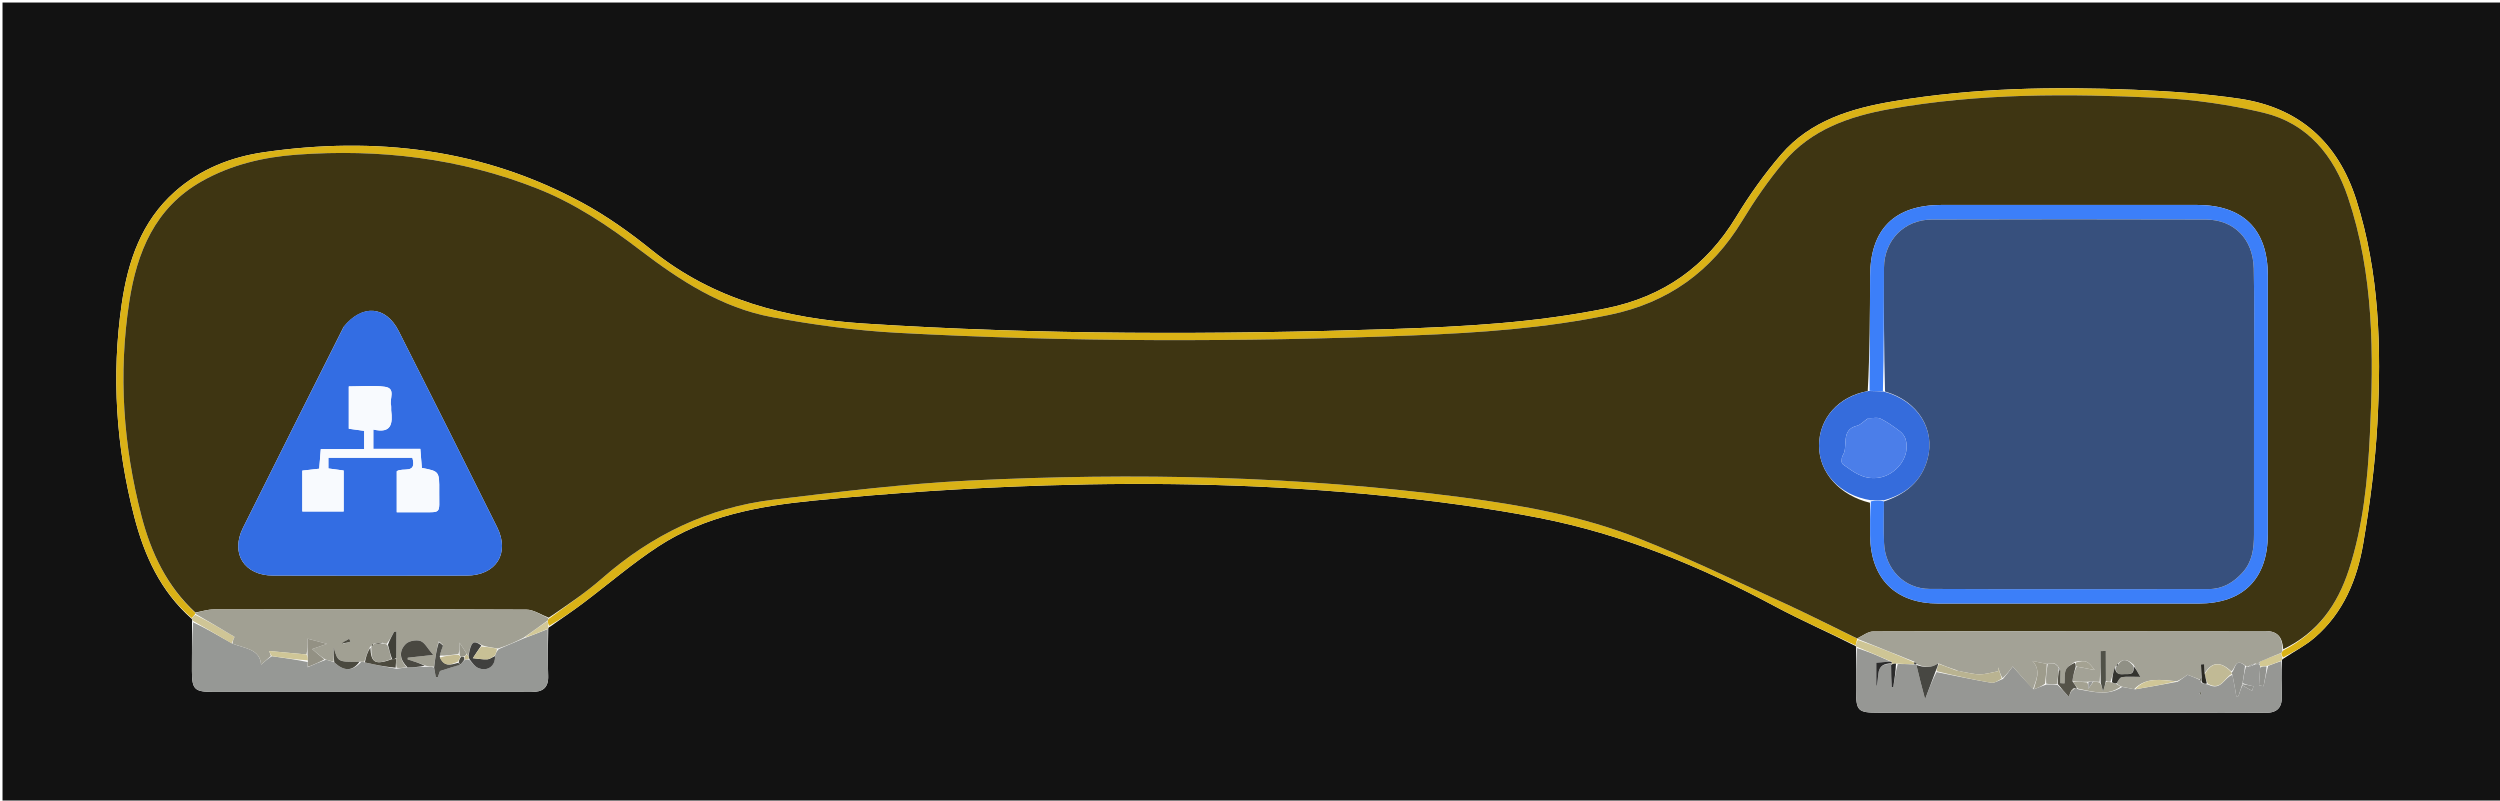 <svg version="1.1" id="Layer_1" xmlns="http://www.w3.org/2000/svg" xmlns:xlink="http://www.w3.org/1999/xlink" x="0px" y="0px"
	 width="100%" viewBox="0 0 990 317" enable-background="new 0 0 990 317" xml:space="preserve">
<path fill="#121212" opacity="1" stroke="none" 
	d="
M645,318 
	C430,318 215.5,318 1,318 
	C1,212.333 1,106.667 1,1 
	C331,1 661,1 991,1 
	C991,106.667 991,212.333 991,318 
	C875.833,318 760.667,318 645,318 
M734.899,255.89 
	C734.899,255.89 735.108,256.142 735.012,257.057 
	C735.005,262.387 734.987,267.716 734.992,273.046 
	C734.999,281.574 735.632,282.233 744.011,282.235 
	C782.983,282.243 821.956,282.24 860.928,282.239 
	C872.92,282.239 884.913,282.122 896.902,282.288 
	C901.601,282.354 903.706,280.364 903.6,275.788 
	C903.493,271.136 903.382,266.484 903.635,261.363 
	C903.735,261.192 903.834,261.021 904.573,260.592 
	C908.581,257.938 912.914,255.662 916.538,252.56 
	C927.976,242.769 933.44,229.466 935.855,215.183 
	C938.512,199.464 940.584,183.551 941.448,167.643 
	C943.069,137.8 942.274,108.032 933.091,79.136 
	C925.853,56.36 910.478,42.592 886.881,39.097 
	C873.084,37.054 859.07,36.12 845.118,35.547 
	C813.282,34.238 781.458,34.807 749.951,40.086 
	C733.205,42.892 716.906,47.713 705.293,61.222 
	C698.707,68.884 692.769,77.243 687.522,85.886 
	C675.595,105.53 658.804,117.453 636.195,122.077 
	C608.149,127.813 579.736,129.361 551.313,130.296 
	C481.522,132.59 411.728,132.644 341.996,128.111 
	C311.35,126.118 282.634,118.843 258.058,99.021 
	C249.538,92.149 240.474,85.682 230.882,80.455 
	C191.227,58.846 148.611,53.891 104.495,60.288 
	C91.639,62.153 79.416,66.887 69.339,75.818 
	C55.947,87.685 50.644,103.498 48.194,120.398 
	C44.081,148.757 45.964,176.911 53.16,204.616 
	C57.14,219.941 63.507,234.131 75.988,245.14 
	C76.067,245.377 76.149,245.613 76.04,246.787 
	C76.024,253.114 75.985,259.442 75.999,265.769 
	C76.014,273.011 77.027,274.001 84.473,274.003 
	C117.442,274.013 150.411,274.008 183.38,274.008 
	C192.371,274.008 201.363,273.951 210.354,274.027 
	C214.796,274.065 217.253,272.466 217.075,267.592 
	C216.851,261.44 216.945,255.276 217.124,248.773 
	C217.124,248.773 217.209,248.374 217.872,248.139 
	C222.211,245.056 226.622,242.069 230.874,238.871 
	C240.843,231.372 250.333,223.155 260.749,216.349 
	C279.205,204.289 300.601,200.37 321.914,198.26 
	C352.532,195.229 383.305,193.206 414.059,192.23 
	C458.682,190.815 503.334,191.813 547.79,196.299 
	C568.448,198.384 589.124,201.103 609.491,205.076 
	C642.347,211.486 673.063,224.121 702.537,239.927 
	C713.067,245.575 724.049,250.38 734.899,255.89 
z"/>
<path fill="#DAB216" opacity="1" stroke="none" 
	d="
M75.933,244.772 
	C63.507,234.131 57.14,219.941 53.16,204.616 
	C45.964,176.911 44.081,148.757 48.194,120.398 
	C50.644,103.498 55.947,87.685 69.339,75.818 
	C79.416,66.887 91.639,62.153 104.495,60.288 
	C148.611,53.891 191.227,58.846 230.882,80.455 
	C240.474,85.682 249.538,92.149 258.058,99.021 
	C282.634,118.843 311.35,126.118 341.996,128.111 
	C411.728,132.644 481.522,132.59 551.313,130.296 
	C579.736,129.361 608.149,127.813 636.195,122.077 
	C658.804,117.453 675.595,105.53 687.522,85.886 
	C692.769,77.243 698.707,68.884 705.293,61.222 
	C716.906,47.713 733.205,42.892 749.951,40.086 
	C781.458,34.807 813.282,34.238 845.118,35.547 
	C859.07,36.12 873.084,37.054 886.881,39.097 
	C910.478,42.592 925.853,56.36 933.091,79.136 
	C942.274,108.032 943.069,137.8 941.448,167.643 
	C940.584,183.551 938.512,199.464 935.855,215.183 
	C933.44,229.466 927.976,242.769 916.538,252.56 
	C912.914,255.662 908.581,257.938 904.147,260.353 
	C903.574,259.627 903.426,259.14 903.402,258.509 
	C903.669,258.151 903.796,257.928 904.24,257.522 
	C917.812,250.577 925.614,239.524 930.145,225.634 
	C935.836,208.191 937.601,190.149 938.477,172.028 
	C940.01,140.336 940.097,108.648 929.782,78.094 
	C924.233,61.657 913.813,48.799 896.35,44.635 
	C882.852,41.415 868.859,39.41 854.996,38.751 
	C819.37,37.057 783.691,36.869 748.381,43.175 
	C732.415,46.027 717.232,51.269 706.375,64.182 
	C700.295,71.412 694.865,79.297 689.957,87.382 
	C677.781,107.44 660.637,119.837 637.521,124.646 
	C611.791,129.998 585.735,131.791 559.624,132.817 
	C491.5,135.492 423.359,135.465 355.274,131.786 
	C338.707,130.891 322.114,128.614 305.787,125.594 
	C285.866,121.91 269.181,111.032 253.302,98.897 
	C240.711,89.275 227.588,80.523 212.713,74.649 
	C182.063,62.544 150.201,58.898 117.582,61.238 
	C104.415,62.183 91.559,65.205 79.894,71.791 
	C61.324,82.276 54.172,99.964 51.172,119.637 
	C46.827,148.133 48.778,176.432 56.024,204.324 
	C59.808,218.891 66.094,232.142 77.352,242.711 
	C77.33,242.859 77.347,243.157 77.095,243.412 
	C76.54,244.035 76.236,244.403 75.933,244.772 
z"/>
<path fill="#969794" opacity="1" stroke="none" 
	d="
M903.273,261.832 
	C903.382,266.484 903.493,271.136 903.6,275.788 
	C903.706,280.364 901.601,282.354 896.902,282.288 
	C884.913,282.122 872.92,282.239 860.928,282.239 
	C821.956,282.24 782.983,282.243 744.011,282.235 
	C735.632,282.233 734.999,281.574 734.992,273.046 
	C734.987,267.716 735.005,262.387 735.41,256.654 
	C740.236,258.181 744.665,260.111 748.66,262.007 
	C746.476,262.132 744.727,262.29 743.008,262.446 
	C743.008,265.88 743.008,268.87 743.008,271.86 
	C744.52,268.355 742.034,262.591 749.08,262.943 
	C749.048,262.95 749.056,262.885 748.878,263.309 
	C748.843,266.514 748.987,269.295 749.131,272.076 
	C749.333,272.064 749.535,272.053 749.737,272.041 
	C750.209,269.014 750.68,265.988 751.506,262.934 
	C753.881,262.954 755.902,263.001 758.209,263.129 
	C758.683,263.144 758.87,263.077 759.024,263.011 
	C758.99,263.011 758.985,262.943 758.899,263.334 
	C759.942,267.936 761.072,272.148 762.338,276.87 
	C763.761,273.131 765.099,269.614 766.838,266.145 
	C774.326,267.62 781.395,269.165 788.521,270.372 
	C789.854,270.597 791.417,269.467 793.165,268.862 
	C794.772,266.988 796.087,265.215 797.036,263.934 
	C799.389,266.597 802.219,269.799 805.391,272.971 
	C807.162,272.308 808.591,271.676 810.461,271.04 
	C812.084,271.06 813.268,271.085 814.696,271.153 
	C816.35,272.749 817.759,274.3 819.242,275.933 
	C819.327,275.695 819.624,274.868 820.172,273.834 
	C820.738,273.327 821.053,273.027 821.569,272.693 
	C821.77,272.657 822.178,272.653 822.178,272.653 
	C822.178,272.653 822.58,272.72 822.962,272.946 
	C828.986,273.941 834.699,275.743 840.399,272.023 
	C842.201,272.337 843.633,272.645 845.5,272.976 
	C851.315,272.002 856.695,271.007 862.397,269.955 
	C864.05,268.879 865.38,267.858 866.247,267.193 
	C868.119,267.923 869.62,268.509 871.204,269.269 
	C871.369,269.692 871.492,269.919 871.837,270.418 
	C872.689,270.799 873.362,270.886 874.379,271.076 
	C879.656,273.794 880.762,268.283 884.027,267.247 
	C884.692,270.313 885.141,273.032 885.59,275.75 
	C885.867,275.721 886.144,275.692 886.422,275.663 
	C886.915,274.145 887.409,272.627 888.054,271.395 
	C889.412,272.302 890.619,272.923 891.825,273.544 
	C892.011,272.954 892.197,272.364 892.383,271.774 
	C890.965,271.466 889.547,271.157 888.084,270.51 
	C888.426,268.078 888.814,265.986 889.408,263.923 
	C889.614,263.952 890.027,264.009 890.25,264.134 
	C891.321,263.846 892.168,263.432 893.265,263.002 
	C893.514,262.985 894.011,262.95 894.206,262.969 
	C894.4,262.989 894.79,263.021 894.856,263.255 
	C894.922,263.488 895.032,263.961 895.018,264.365 
	C894.861,266.985 894.718,269.2 894.576,271.416 
	C895.173,271.521 895.77,271.626 896.367,271.73 
	C896.891,269.111 897.416,266.492 898.196,263.679 
	C900.058,262.934 901.665,262.383 903.273,261.832 
M871.052,274.522 
	C871.148,274.822 871.245,275.121 871.341,275.421 
	C871.521,274.936 871.701,274.45 871.881,273.965 
	C871.613,274.012 871.345,274.06 871.052,274.522 
z"/>
<path fill="#969895" opacity="1" stroke="none" 
	d="
M216.901,249.118 
	C216.945,255.276 216.851,261.44 217.075,267.592 
	C217.253,272.466 214.796,274.065 210.354,274.027 
	C201.363,273.951 192.371,274.008 183.38,274.008 
	C150.411,274.008 117.442,274.013 84.473,274.003 
	C77.027,274.001 76.014,273.011 75.999,265.769 
	C75.985,259.442 76.024,253.114 76.459,246.426 
	C81.823,248.969 86.768,251.874 92.096,254.897 
	C97.113,256.811 102.923,257.057 103.392,263.195 
	C104.775,261.984 106.027,260.889 107.674,259.859 
	C112.666,260.56 117.264,261.196 121.863,262.182 
	C121.87,262.997 121.874,263.464 121.833,263.982 
	C121.789,264.035 121.847,264.255 121.847,264.255 
	C121.847,264.255 122.075,264.128 122.407,263.971 
	C124.762,262.944 126.786,262.075 129.151,261.242 
	C130.372,261.537 131.251,261.797 132.37,262.296 
	C136.104,265.784 139.464,266.029 143.043,262.086 
	C143.715,262.082 143.984,262.083 144.481,262.322 
	C148.663,263.304 152.617,264.047 156.95,264.819 
	C158.553,264.636 159.776,264.424 161.366,264.263 
	C163.893,264.222 166.055,264.13 168.581,264.029 
	C169.919,264.012 170.893,264.003 171.904,264.359 
	C172.148,265.873 172.354,267.024 172.561,268.175 
	C172.834,268.176 173.107,268.177 173.38,268.178 
	C173.821,266.92 174.261,265.663 174.246,265.707 
	C177.592,264.663 179.911,263.939 182.451,263.069 
	C183.082,262.353 183.492,261.784 184.209,261.189 
	C184.923,261.117 185.33,261.07 185.895,261.349 
	C187.129,262.637 188.052,263.945 189.307,264.498 
	C193.002,266.126 196.304,263.696 196.034,259.489 
	C196.432,258.47 196.789,257.749 197.544,257.016 
	C201.023,255.594 204.104,254.186 207.542,252.754 
	C210.899,251.526 213.9,250.322 216.901,249.118 
z"/>
<path fill="#D9B216" opacity="1" stroke="none" 
	d="
M734.825,255.57 
	C724.049,250.38 713.067,245.575 702.537,239.927 
	C673.063,224.121 642.347,211.486 609.491,205.076 
	C589.124,201.103 568.448,198.384 547.79,196.299 
	C503.334,191.813 458.682,190.815 414.059,192.23 
	C383.305,193.206 352.532,195.229 321.914,198.26 
	C300.601,200.37 279.205,204.289 260.749,216.349 
	C250.333,223.155 240.843,231.372 230.874,238.871 
	C226.622,242.069 222.211,245.056 217.475,247.842 
	C217.002,246.991 216.926,246.436 216.935,245.673 
	C217.019,245.465 217.163,245.037 217.474,244.921 
	C224.681,239.573 231.912,234.725 238.409,229.038 
	C258.016,211.873 280.512,200.949 306.362,197.863 
	C332.133,194.786 357.963,191.571 383.86,190.303 
	C449.186,187.105 514.446,188.433 579.404,197.007 
	C603.046,200.128 626.55,204.387 648.779,213.151 
	C668.092,220.765 686.837,229.835 705.739,238.467 
	C715.725,243.027 725.511,248.023 735.402,252.89 
	C735.418,252.958 735.545,253.015 735.386,253.309 
	C735.093,254.259 734.959,254.915 734.825,255.57 
z"/>
<path fill="#CEC595" opacity="1" stroke="none" 
	d="
M734.862,255.73 
	C734.959,254.915 735.093,254.259 735.758,253.424 
	C743.558,256.174 750.827,259.105 758.007,262.281 
	C757.919,262.7 757.921,262.875 757.923,263.049 
	C755.902,263.001 753.881,262.954 751.169,262.801 
	C750.004,262.758 749.53,262.821 749.056,262.885 
	C749.056,262.885 749.048,262.95 749.135,262.718 
	C749.222,262.486 749.094,262.041 749.094,262.041 
	C744.665,260.111 740.236,258.181 735.458,256.196 
	C735.108,256.142 734.899,255.89 734.862,255.73 
z"/>
<path fill="#CFC596" opacity="1" stroke="none" 
	d="
M91.713,254.78 
	C86.768,251.874 81.823,248.969 76.555,245.956 
	C76.149,245.613 76.067,245.377 75.96,244.956 
	C76.236,244.403 76.54,244.035 77.41,243.482 
	C82.906,246.239 87.834,249.18 92.882,252.192 
	C92.504,253.03 92.108,253.905 91.713,254.78 
z"/>
<path fill="#D2C897" opacity="1" stroke="none" 
	d="
M216.851,245.882 
	C216.926,246.436 217.002,246.991 217.143,247.96 
	C217.209,248.374 217.124,248.773 217.012,248.946 
	C213.9,250.322 210.899,251.526 207.719,252.5 
	C210.643,250.14 213.747,248.011 216.851,245.882 
z"/>
<path fill="#D3C892" opacity="1" stroke="none" 
	d="
M895.032,263.961 
	C895.032,263.961 894.922,263.488 894.879,263.033 
	C894.837,262.578 894.811,262.135 895.093,261.909 
	C898.01,260.673 900.644,259.663 903.277,258.653 
	C903.426,259.14 903.574,259.627 903.828,260.482 
	C903.834,261.021 903.735,261.192 903.454,261.598 
	C901.665,262.383 900.058,262.934 897.832,263.683 
	C896.487,263.907 895.759,263.934 895.032,263.961 
z"/>
<path fill="#3E3512" opacity="1" stroke="none" 
	d="
M735.387,252.823 
	C725.511,248.023 715.725,243.027 705.739,238.467 
	C686.837,229.835 668.092,220.765 648.779,213.151 
	C626.55,204.387 603.046,200.128 579.404,197.007 
	C514.446,188.433 449.186,187.105 383.86,190.303 
	C357.963,191.571 332.133,194.786 306.362,197.863 
	C280.512,200.949 258.016,211.873 238.409,229.038 
	C231.912,234.725 224.681,239.573 217.309,244.595 
	C214.046,243.348 211.264,241.42 208.472,241.407 
	C167.201,241.213 125.929,241.252 84.657,241.329 
	C82.229,241.333 79.802,242.133 77.375,242.563 
	C66.094,232.142 59.808,218.891 56.024,204.324 
	C48.778,176.432 46.827,148.133 51.172,119.637 
	C54.172,99.964 61.324,82.276 79.894,71.791 
	C91.559,65.205 104.415,62.183 117.582,61.238 
	C150.201,58.898 182.063,62.544 212.713,74.649 
	C227.588,80.523 240.711,89.275 253.302,98.897 
	C269.181,111.032 285.866,121.91 305.787,125.594 
	C322.114,128.614 338.707,130.891 355.274,131.786 
	C423.359,135.465 491.5,135.492 559.624,132.817 
	C585.735,131.791 611.791,129.998 637.521,124.646 
	C660.637,119.837 677.781,107.44 689.957,87.382 
	C694.865,79.297 700.295,71.412 706.375,64.182 
	C717.232,51.269 732.415,46.027 748.381,43.175 
	C783.691,36.869 819.37,37.057 854.996,38.751 
	C868.859,39.41 882.852,41.415 896.35,44.635 
	C913.813,48.799 924.233,61.657 929.782,78.094 
	C940.097,108.648 940.01,140.336 938.477,172.028 
	C937.601,190.149 935.836,208.191 930.145,225.634 
	C925.614,239.524 917.812,250.577 904.155,257.096 
	C903.787,252.226 901.913,249.87 896.885,249.878 
	C845.194,249.967 793.502,249.899 741.811,250.056 
	C739.667,250.062 737.528,251.86 735.387,252.823 
M740.511,199.094 
	C740.529,203.424 740.524,207.753 740.57,212.082 
	C740.752,229.192 750.58,238.991 767.664,239.004 
	C801.967,239.031 836.27,239.024 870.573,239.007 
	C888.291,238.998 898.049,229.233 898.06,211.487 
	C898.081,177.351 898.077,143.214 898.062,109.078 
	C898.054,90.841 888.297,81.164 869.903,81.155 
	C836.266,81.138 802.629,81.141 768.992,81.153 
	C750.222,81.16 740.633,90.684 740.562,109.321 
	C740.504,124.471 740.429,139.622 739.626,154.879 
	C728.06,156.942 720.292,165.677 720.338,176.567 
	C720.383,187.318 728.666,196.216 740.511,199.094 
M136.023,129.539 
	C122.743,156.019 109.39,182.462 96.221,208.996 
	C91.154,219.207 96.7,227.902 108.188,227.94 
	C133.685,228.024 159.183,228.012 184.68,227.946 
	C196.435,227.915 202.037,219.159 196.865,208.766 
	C183.966,182.841 170.981,156.959 157.904,131.124 
	C152.85,121.14 143.492,120.274 136.023,129.539 
z"/>
<path fill="#A3A296" opacity="1" stroke="none" 
	d="
M735.402,252.89 
	C737.528,251.86 739.667,250.062 741.811,250.056 
	C793.502,249.899 845.194,249.967 896.885,249.878 
	C901.913,249.87 903.787,252.226 903.822,257.27 
	C903.796,257.928 903.669,258.151 903.402,258.509 
	C900.644,259.663 898.01,260.673 894.95,262.034 
	C894.339,262.56 894.168,262.748 894.011,262.95 
	C894.011,262.95 893.514,262.985 893.133,262.741 
	C891.844,263.001 890.935,263.505 890.027,264.009 
	C890.027,264.009 889.614,263.952 889.238,263.643 
	C885.073,260.321 885.309,264.753 883.583,265.863 
	C879.366,261.832 875.916,261.992 873.035,266.66 
	C872.94,265.24 872.88,264.127 872.821,263.014 
	C872.412,263.051 872.004,263.087 871.596,263.123 
	C871.667,264.713 871.737,266.303 871.621,268.184 
	C871.33,268.683 871.225,268.889 871.121,269.095 
	C869.62,268.509 868.119,267.923 866.247,267.193 
	C865.38,267.858 864.05,268.879 862.04,269.77 
	C855.621,269.232 849.723,268.047 845.064,272.954 
	C843.633,272.645 842.201,272.337 840.179,271.901 
	C839.164,271.508 838.74,271.242 838.219,270.559 
	C838.842,269.439 839.491,268.245 840.294,268.13 
	C842.327,267.84 844.43,268.034 847.569,268.034 
	C846.412,265.947 845.711,264.684 844.849,263.164 
	C842.825,261.391 840.956,260.401 838.701,262.861 
	C838.221,263.272 838.072,263.643 837.965,264.009 
	C838.006,264.004 837.997,263.922 837.607,263.953 
	C836.849,265.975 836.481,267.968 835.755,269.967 
	C834.92,269.98 834.443,269.986 833.931,269.534 
	C833.897,265.313 833.897,261.551 833.897,257.789 
	C833.199,257.801 832.502,257.813 831.805,257.825 
	C831.805,261.881 831.805,265.937 831.448,269.993 
	C830.38,269.99 829.668,269.986 828.775,269.863 
	C828.061,269.826 827.527,269.91 826.56,269.995 
	C824.394,270.003 822.661,270.01 820.673,269.766 
	C820.936,267.672 821.454,265.829 822.355,263.994 
	C824.844,264.418 826.949,264.833 829.511,265.338 
	C826.632,261.542 826.016,261.3 821.573,262.109 
	C820.092,263.217 818.535,264.047 818.055,265.292 
	C817.437,266.894 817.684,268.829 817.558,270.62 
	C817.002,270.588 816.447,270.555 815.892,270.523 
	C815.892,268.835 815.892,267.147 815.793,265.2 
	C815.479,264.651 815.263,264.361 815.031,264.032 
	C815.015,263.994 814.969,263.923 814.943,263.756 
	C814.583,263.384 814.251,263.18 813.729,262.802 
	C812.657,262.716 811.775,262.802 810.541,262.888 
	C808.417,262.498 806.644,262.108 804.871,261.719 
	C808.473,265.717 806.167,269.374 805.049,273.001 
	C802.219,269.799 799.389,266.597 797.036,263.934 
	C796.087,265.215 794.772,266.988 793.003,268.577 
	C792.12,267.019 791.691,265.646 791.262,264.273 
	C791.258,264.783 791.253,265.292 791.248,265.802 
	C788.853,266.242 786.46,267.009 784.061,267.029 
	C781.629,267.049 779.191,266.331 776.524,265.907 
	C775.718,265.668 775.144,265.458 774.221,265.182 
	C771.841,264.39 769.809,263.663 767.56,262.683 
	C764.683,264.669 761.867,264.338 758.985,262.943 
	C758.985,262.943 758.99,263.011 758.968,262.761 
	C758.663,262.353 758.38,262.194 758.096,262.035 
	C750.827,259.105 743.558,256.174 735.917,253.129 
	C735.545,253.015 735.418,252.958 735.402,252.89 
M802.476,264.504 
	C802.476,264.504 802.515,264.491 802.476,264.504 
z"/>
<path fill="#A1A093" opacity="1" stroke="none" 
	d="
M77.352,242.711 
	C79.802,242.133 82.229,241.333 84.657,241.329 
	C125.929,241.252 167.201,241.213 208.472,241.407 
	C211.264,241.42 214.046,243.348 216.998,244.711 
	C217.163,245.037 217.019,245.465 216.935,245.673 
	C213.747,248.011 210.643,250.14 207.363,252.524 
	C204.104,254.186 201.023,255.594 197.198,256.823 
	C194.627,256.411 192.798,256.177 190.979,255.56 
	C187.497,253.27 186.432,254.182 185.415,259.769 
	C185.137,259.565 185.02,259.405 184.821,258.916 
	C184.039,257.609 183.37,256.607 181.925,254.441 
	C181.925,256.949 181.925,257.993 181.526,259.019 
	C178.808,259.346 176.488,259.69 174.122,259.642 
	C174.532,258.059 174.988,256.867 175.473,255.489 
	C175.028,254.859 174.553,254.415 173.669,254.032 
	C172.795,257.394 172.331,260.695 171.866,263.995 
	C170.893,264.003 169.919,264.012 168.557,263.608 
	C165.923,262.51 163.677,261.825 161.431,261.139 
	C161.448,260.91 161.464,260.681 161.481,260.452 
	C164.291,260.147 167.101,259.842 171.548,259.359 
	C169.303,256.765 168.209,254.436 166.504,253.834 
	C164.855,253.252 161.925,253.787 160.707,254.992 
	C157.859,257.812 158.25,261.213 161,264.212 
	C159.776,264.424 158.553,264.636 157.047,264.446 
	C156.794,263.023 156.825,262.001 156.916,260.529 
	C156.977,256.741 156.977,253.402 156.977,250.063 
	C156.667,250.124 156.357,250.184 156.048,250.245 
	C155.179,251.823 154.311,253.4 153.137,254.949 
	C152.425,254.888 152.017,254.855 151.594,254.514 
	C150.389,254.457 149.201,254.707 147.99,254.962 
	C147.966,254.966 147.956,255.012 147.644,254.952 
	C147.214,255.256 147.097,255.619 146.988,255.99 
	C146.996,255.999 146.974,255.983 146.605,256.018 
	C145.575,258.064 144.914,260.073 144.253,262.083 
	C143.984,262.083 143.715,262.082 142.773,262.047 
	C133.764,262.165 133.764,262.165 132.129,256.314 
	C132.129,258.228 132.129,260.143 132.129,262.057 
	C131.251,261.797 130.372,261.537 128.824,261.155 
	C126.641,259.7 125.128,258.368 123.615,257.036 
	C125.344,256.428 127.074,255.819 129.493,254.968 
	C126.895,254.277 124.689,253.69 121.79,252.918 
	C121.79,255.62 121.79,257.413 121.35,259.164 
	C116.16,258.686 111.41,258.249 106.614,257.807 
	C106.773,258.282 107.025,259.038 107.278,259.794 
	C106.027,260.889 104.775,261.984 103.392,263.195 
	C102.923,257.057 97.113,256.811 92.096,254.897 
	C92.108,253.905 92.504,253.03 92.882,252.192 
	C87.834,249.18 82.906,246.239 77.662,243.228 
	C77.347,243.157 77.33,242.859 77.352,242.711 
M135.69,254.963 
	C136.723,254.675 137.755,254.387 138.788,254.099 
	C138.619,253.719 138.45,253.338 138.281,252.958 
	C137.21,253.528 136.139,254.098 135.69,254.963 
M178.476,254.253 
	C178.542,254.273 178.609,254.292 178.476,254.253 
z"/>
<path fill="#B9B391" opacity="1" stroke="none" 
	d="
M776.755,265.936 
	C779.191,266.331 781.629,267.049 784.061,267.029 
	C786.46,267.009 788.853,266.242 791.248,265.802 
	C791.253,265.292 791.258,264.783 791.262,264.273 
	C791.691,265.646 792.12,267.019 792.711,268.677 
	C791.417,269.467 789.854,270.597 788.521,270.372 
	C781.395,269.165 774.326,267.62 766.929,265.806 
	C767.005,264.592 767.391,263.764 767.777,262.935 
	C769.809,263.663 771.841,264.39 774.284,265.358 
	C775.382,265.711 776.068,265.824 776.755,265.936 
z"/>
<path fill="#C1BA95" opacity="1" stroke="none" 
	d="
M873.07,266.966 
	C875.916,261.992 879.366,261.832 883.577,266.076 
	C883.836,266.472 883.812,266.899 883.812,266.899 
	C880.762,268.283 879.656,273.794 874.253,270.74 
	C873.546,269.19 873.308,268.078 873.07,266.966 
z"/>
<path fill="#474742" opacity="1" stroke="none" 
	d="
M767.56,262.683 
	C767.391,263.764 767.005,264.592 766.528,265.759 
	C765.099,269.614 763.761,273.131 762.338,276.87 
	C761.072,272.148 759.942,267.936 758.899,263.334 
	C761.867,264.338 764.683,264.669 767.56,262.683 
z"/>
<path fill="#A4A292" opacity="1" stroke="none" 
	d="
M838.315,270.976 
	C838.74,271.242 839.164,271.508 839.809,271.895 
	C834.699,275.743 828.986,273.941 822.853,272.703 
	C821.883,271.494 821.406,270.755 820.928,270.017 
	C822.661,270.01 824.394,270.003 826.534,270.229 
	C826.94,270.986 826.94,271.51 826.94,272.763 
	C827.922,271.408 828.439,270.695 828.955,269.983 
	C829.668,269.986 830.38,269.99 831.515,270.291 
	C832.123,271.28 832.309,271.97 832.804,273.818 
	C833.429,271.761 833.697,270.877 833.966,269.993 
	C834.443,269.986 834.92,269.98 835.981,270.169 
	C837.148,270.568 837.732,270.772 838.315,270.976 
z"/>
<path fill="#555349" opacity="1" stroke="none" 
	d="
M820.673,269.766 
	C821.406,270.755 821.883,271.494 822.471,272.476 
	C822.58,272.72 822.178,272.653 822.178,272.653 
	C822.178,272.653 821.77,272.657 821.318,272.5 
	C820.551,272.908 820.235,273.474 819.92,274.04 
	C819.624,274.868 819.327,275.695 819.242,275.933 
	C817.759,274.3 816.35,272.749 814.874,270.832 
	C814.919,268.764 815.031,267.062 815.332,265.372 
	C815.521,265.384 815.892,265.459 815.892,265.459 
	C815.892,267.147 815.892,268.835 815.892,270.523 
	C816.447,270.555 817.002,270.588 817.558,270.62 
	C817.684,268.829 817.437,266.894 818.055,265.292 
	C818.535,264.047 820.092,263.217 821.624,262.436 
	C822.042,263.109 822.007,263.547 821.972,263.986 
	C821.454,265.829 820.936,267.672 820.673,269.766 
z"/>
<path fill="#9F9E92" opacity="1" stroke="none" 
	d="
M815.144,265.36 
	C815.031,267.062 814.919,268.764 814.629,270.788 
	C813.268,271.085 812.084,271.06 810.281,270.72 
	C810.073,267.899 810.482,265.394 810.892,262.888 
	C811.775,262.802 812.657,262.716 813.892,262.974 
	C814.469,263.541 814.71,263.743 814.969,263.923 
	C814.969,263.923 815.015,263.994 815.049,264.355 
	C815.104,264.931 815.124,265.145 815.144,265.36 
z"/>
<path fill="#D0C697" opacity="1" stroke="none" 
	d="
M845.5,272.976 
	C849.723,268.047 855.621,269.232 861.718,269.825 
	C856.695,271.007 851.315,272.002 845.5,272.976 
z"/>
<path fill="#91928E" opacity="1" stroke="none" 
	d="
M884.027,267.247 
	C883.812,266.899 883.836,266.472 883.841,266.259 
	C885.309,264.753 885.073,260.321 889.032,263.614 
	C888.814,265.986 888.426,268.078 888.028,270.575 
	C888.017,270.979 887.903,271.109 887.903,271.109 
	C887.409,272.627 886.915,274.145 886.422,275.663 
	C886.144,275.692 885.867,275.721 885.59,275.75 
	C885.141,273.032 884.692,270.313 884.027,267.247 
z"/>
<path fill="#9E9C8C" opacity="1" stroke="none" 
	d="
M810.541,262.888 
	C810.482,265.394 810.073,267.899 809.842,270.724 
	C808.591,271.676 807.162,272.308 805.391,272.971 
	C806.167,269.374 808.473,265.717 804.871,261.719 
	C806.644,262.108 808.417,262.498 810.541,262.888 
z"/>
<path fill="#2B2B2B" opacity="1" stroke="none" 
	d="
M748.66,262.007 
	C749.094,262.041 749.222,262.486 749.167,262.711 
	C742.034,262.591 744.52,268.355 743.008,271.86 
	C743.008,268.87 743.008,265.88 743.008,262.446 
	C744.727,262.29 746.476,262.132 748.66,262.007 
z"/>
<path fill="#91928E" opacity="1" stroke="none" 
	d="
M895.018,264.365 
	C895.759,263.934 896.487,263.907 897.577,263.877 
	C897.416,266.492 896.891,269.111 896.367,271.73 
	C895.77,271.626 895.173,271.521 894.576,271.416 
	C894.718,269.2 894.861,266.985 895.018,264.365 
z"/>
<path fill="#2A2923" opacity="1" stroke="none" 
	d="
M873.035,266.66 
	C873.308,268.078 873.546,269.19 873.909,270.638 
	C873.362,270.886 872.689,270.799 871.953,270.15 
	C871.862,269.023 871.835,268.458 871.808,267.893 
	C871.737,266.303 871.667,264.713 871.596,263.123 
	C872.004,263.087 872.412,263.051 872.821,263.014 
	C872.88,264.127 872.94,265.24 873.035,266.66 
z"/>
<path fill="#91928E" opacity="1" stroke="none" 
	d="
M888.073,270.913 
	C889.547,271.157 890.965,271.466 892.383,271.774 
	C892.197,272.364 892.011,272.954 891.825,273.544 
	C890.619,272.923 889.412,272.302 888.054,271.395 
	C887.903,271.109 888.017,270.979 888.073,270.913 
z"/>
<path fill="#91928E" opacity="1" stroke="none" 
	d="
M890.25,264.134 
	C890.935,263.505 891.844,263.001 892.884,262.758 
	C892.168,263.432 891.321,263.846 890.25,264.134 
z"/>
<path fill="#2B2B2B" opacity="1" stroke="none" 
	d="
M748.878,263.309 
	C749.53,262.821 750.004,262.758 750.815,262.827 
	C750.68,265.988 750.209,269.014 749.737,272.041 
	C749.535,272.053 749.333,272.064 749.131,272.076 
	C748.987,269.295 748.843,266.514 748.878,263.309 
z"/>
<path fill="#69695E" opacity="1" stroke="none" 
	d="
M871.065,274.315 
	C871.345,274.06 871.613,274.012 871.881,273.964 
	C871.701,274.45 871.521,274.936 871.341,275.421 
	C871.245,275.121 871.148,274.822 871.065,274.315 
z"/>
<path fill="#69695E" opacity="1" stroke="none" 
	d="
M871.621,268.184 
	C871.835,268.458 871.862,269.023 871.773,269.856 
	C871.492,269.919 871.369,269.692 871.204,269.269 
	C871.225,268.889 871.33,268.683 871.621,268.184 
z"/>
<path fill="#A4A292" opacity="1" stroke="none" 
	d="
M820.172,273.834 
	C820.235,273.474 820.551,272.908 821.117,272.535 
	C821.053,273.027 820.738,273.327 820.172,273.834 
z"/>
<path fill="#91928E" opacity="1" stroke="none" 
	d="
M894.206,262.969 
	C894.168,262.748 894.339,262.56 894.668,262.259 
	C894.811,262.135 894.837,262.578 894.814,262.799 
	C894.79,263.021 894.4,262.989 894.206,262.969 
z"/>
<path fill="#474742" opacity="1" stroke="none" 
	d="
M758.007,262.281 
	C758.38,262.194 758.663,262.353 759.002,262.761 
	C758.87,263.077 758.683,263.144 758.209,263.129 
	C757.921,262.875 757.919,262.7 758.007,262.281 
z"/>
<path fill="#494841" opacity="1" stroke="none" 
	d="
M161.366,264.263 
	C158.25,261.213 157.859,257.812 160.707,254.992 
	C161.925,253.787 164.855,253.252 166.504,253.834 
	C168.209,254.436 169.303,256.765 171.548,259.359 
	C167.101,259.842 164.291,260.147 161.481,260.452 
	C161.464,260.681 161.448,260.91 161.431,261.139 
	C163.677,261.825 165.923,262.51 168.192,263.617 
	C166.055,264.13 163.893,264.222 161.366,264.263 
z"/>
<path fill="#40403E" opacity="1" stroke="none" 
	d="
M185.544,259.837 
	C186.432,254.182 187.497,253.27 190.616,255.605 
	C189.249,257.567 188.252,259.101 187.256,260.635 
	C189.138,260.815 191.028,261.185 192.897,261.1 
	C193.947,261.052 194.961,260.251 195.992,259.789 
	C196.304,263.696 193.002,266.126 189.307,264.498 
	C188.052,263.945 187.129,262.637 185.891,261.044 
	C185.667,260.222 185.606,260.03 185.544,259.837 
z"/>
<path fill="#C8C095" opacity="1" stroke="none" 
	d="
M196.034,259.489 
	C194.961,260.251 193.947,261.052 192.897,261.1 
	C191.028,261.185 189.138,260.815 187.256,260.635 
	C188.252,259.101 189.249,257.567 190.607,255.989 
	C192.798,256.177 194.627,256.411 196.8,256.836 
	C196.789,257.749 196.432,258.47 196.034,259.489 
z"/>
<path fill="#4E4E48" opacity="1" stroke="none" 
	d="
M171.904,264.359 
	C172.331,260.695 172.795,257.394 173.771,254.302 
	C174.67,254.899 175.057,255.287 175.444,255.675 
	C174.988,256.867 174.532,258.059 174.125,260.009 
	C175.896,264.24 178.516,263.302 181.436,262.447 
	C181.877,262.874 182.054,263.045 182.23,263.216 
	C179.911,263.939 177.592,264.663 174.246,265.707 
	C174.261,265.663 173.821,266.92 173.38,268.178 
	C173.107,268.177 172.834,268.176 172.561,268.175 
	C172.354,267.024 172.148,265.873 171.904,264.359 
z"/>
<path fill="#4C4A3E" opacity="1" stroke="none" 
	d="
M156.855,260.979 
	C156.825,262.001 156.794,263.023 156.668,264.418 
	C152.617,264.047 148.663,263.304 144.481,262.322 
	C144.914,260.073 145.575,258.064 146.656,256.445 
	C146.927,262.525 148.609,263.411 155.291,261.017 
	C156.02,261.015 156.438,260.997 156.855,260.979 
z"/>
<path fill="#939184" opacity="1" stroke="none" 
	d="
M121.79,259.205 
	C121.79,257.413 121.79,255.62 121.79,252.918 
	C124.689,253.69 126.895,254.277 129.493,254.968 
	C127.074,255.819 125.344,256.428 123.615,257.036 
	C125.128,258.368 126.641,259.7 128.482,261.119 
	C126.786,262.075 124.762,262.944 122.36,263.919 
	C121.981,264.025 121.878,263.93 121.878,263.93 
	C121.874,263.464 121.87,262.997 121.908,261.854 
	C121.897,260.519 121.843,259.862 121.79,259.205 
z"/>
<path fill="#CFC697" opacity="1" stroke="none" 
	d="
M121.35,259.164 
	C121.843,259.862 121.897,260.519 121.906,261.504 
	C117.264,261.196 112.666,260.56 107.674,259.859 
	C107.025,259.038 106.773,258.282 106.614,257.807 
	C111.41,258.249 116.16,258.686 121.35,259.164 
z"/>
<path fill="#4A493F" opacity="1" stroke="none" 
	d="
M132.37,262.296 
	C132.129,260.143 132.129,258.228 132.129,256.314 
	C133.764,262.165 133.764,262.165 142.37,262.052 
	C139.464,266.029 136.104,265.784 132.37,262.296 
z"/>
<path fill="#4E4E48" opacity="1" stroke="none" 
	d="
M183.903,261.216 
	C183.492,261.784 183.082,262.353 182.451,263.069 
	C182.054,263.045 181.877,262.874 181.646,262.236 
	C181.839,261.229 182.086,260.69 182.581,260.142 
	C183.157,260.076 183.486,260.041 183.857,260.324 
	C183.898,260.818 183.9,261.017 183.903,261.216 
z"/>
<path fill="#C5BC92" opacity="1" stroke="none" 
	d="
M184.209,261.189 
	C183.9,261.017 183.898,260.818 184.019,260.155 
	C184.352,259.442 184.616,259.286 184.935,259.222 
	C185.02,259.405 185.137,259.565 185.415,259.769 
	C185.606,260.03 185.667,260.222 185.733,260.72 
	C185.33,261.07 184.923,261.117 184.209,261.189 
z"/>
<path fill="#939184" opacity="1" stroke="none" 
	d="
M122.028,264.077 
	C122.075,264.128 121.847,264.255 121.847,264.255 
	C121.847,264.255 121.789,264.035 121.833,263.982 
	C121.878,263.93 121.981,264.025 122.028,264.077 
z"/>
<path fill="#336DE3" opacity="1" stroke="none" 
	d="
M136.194,129.217 
	C143.492,120.274 152.85,121.14 157.904,131.124 
	C170.981,156.959 183.966,182.841 196.865,208.766 
	C202.037,219.159 196.435,227.915 184.68,227.946 
	C159.183,228.012 133.685,228.024 108.188,227.94 
	C96.7,227.902 91.154,219.207 96.221,208.996 
	C109.39,182.462 122.743,156.019 136.194,129.217 
M154.901,160.578 
	C154.024,158.08 156.999,153.826 152.42,153.175 
	C147.758,152.513 142.928,153.029 138.118,153.029 
	C138.118,159.104 138.118,164.365 138.118,169.779 
	C140.296,170.079 142.193,170.339 144.22,170.618 
	C144.22,173.04 144.22,175.142 144.22,177.845 
	C138.371,177.845 132.786,177.845 127.042,177.845 
	C126.798,180.831 126.6,183.24 126.406,185.611 
	C123.883,185.898 121.806,186.133 119.718,186.37 
	C119.718,192.012 119.718,197.237 119.718,202.528 
	C125.399,202.528 130.633,202.528 136.087,202.528 
	C136.087,196.933 136.087,191.68 136.087,186.321 
	C133.887,186.026 131.976,185.77 130.036,185.51 
	C130.036,183.923 130.036,182.658 130.036,181.273 
	C141.332,181.273 152.389,181.273 163.305,181.273 
	C165.181,187.972 159.414,184.96 157.111,186.625 
	C157.111,191.791 157.111,197.025 157.111,202.868 
	C160.204,202.868 162.987,202.892 165.771,202.864 
	C175.24,202.769 173.854,203.905 173.931,194.568 
	C173.995,186.643 173.944,186.642 167.055,185.297 
	C166.867,182.961 166.673,180.559 166.448,177.756 
	C160.04,177.756 154.091,177.756 147.835,177.756 
	C147.835,175.097 147.835,172.887 147.835,170.086 
	C155.127,171.82 155.535,167.604 154.906,162.527 
	C154.866,162.199 154.901,161.861 154.901,160.578 
z"/>
<path fill="#3C7FF9" opacity="1" stroke="none" 
	d="
M740.361,154.772 
	C740.429,139.622 740.504,124.471 740.562,109.321 
	C740.633,90.684 750.222,81.16 768.992,81.153 
	C802.629,81.141 836.266,81.138 869.903,81.155 
	C888.297,81.164 898.054,90.841 898.062,109.078 
	C898.077,143.214 898.081,177.351 898.06,211.487 
	C898.049,229.233 888.291,238.998 870.573,239.007 
	C836.27,239.024 801.967,239.031 767.664,239.004 
	C750.58,238.991 740.752,229.192 740.57,212.082 
	C740.524,207.753 740.529,203.424 740.852,198.546 
	C742.819,198.031 744.446,198.065 746.053,198.561 
	C746.038,204.351 745.862,209.688 746.083,215.008 
	C746.511,225.327 754.009,233.168 764.222,233.216 
	C801.026,233.391 837.832,233.275 874.637,233.269 
	C880.201,233.268 884.468,230.702 888.087,226.671 
	C891.947,222.372 892.572,217.162 892.574,211.744 
	C892.583,188.761 892.585,165.779 892.581,142.796 
	C892.578,130.638 892.759,118.476 892.488,106.324 
	C892.227,94.616 884.7,86.968 873.418,86.934 
	C837.278,86.826 801.138,86.826 764.999,86.937 
	C754.127,86.971 746.144,95.081 746.063,106.021 
	C745.943,122.34 746.079,138.661 745.628,155.002 
	C743.553,154.938 741.957,154.855 740.361,154.772 
z"/>
<path fill="#356CDC" opacity="1" stroke="none" 
	d="
M746.072,198.099 
	C744.446,198.065 742.819,198.031 740.825,198.09 
	C728.666,196.216 720.383,187.318 720.338,176.567 
	C720.292,165.677 728.06,156.942 739.994,154.826 
	C741.957,154.855 743.553,154.938 745.991,155.065 
	C759.457,158.735 766.485,170.024 763.316,181.755 
	C760.906,190.673 754.698,195.687 746.072,198.099 
M739.45,165.835 
	C738.094,166.78 736.86,168.207 735.361,168.587 
	C728.65,170.288 732.052,176.646 729.747,180.334 
	C729.349,180.971 729.279,181.875 729.259,182.661 
	C729.248,183.094 729.54,183.701 729.893,183.953 
	C733.989,186.873 737.707,189.925 743.592,189.227 
	C750.829,188.368 756.855,180.707 754.544,173.694 
	C754.166,172.546 753.214,171.413 752.226,170.675 
	C749.843,168.894 747.398,167.113 744.742,165.814 
	C743.42,165.168 741.58,165.582 739.45,165.835 
z"/>
<path fill="#909085" opacity="1" stroke="none" 
	d="
M839.033,262.82 
	C840.956,260.401 842.825,261.391 844.739,263.596 
	C845.302,267.731 842.723,266.786 840.952,266.981 
	C838.652,267.235 837.525,266.349 837.997,263.922 
	C837.997,263.922 838.006,264.004 838.264,263.94 
	C838.692,263.524 838.862,263.172 839.033,262.82 
z"/>
<path fill="#505148" opacity="1" stroke="none" 
	d="
M833.931,269.534 
	C833.697,270.877 833.429,271.761 832.804,273.818 
	C832.309,271.97 832.123,271.28 831.871,270.291 
	C831.805,265.937 831.805,261.881 831.805,257.825 
	C832.502,257.813 833.199,257.801 833.897,257.789 
	C833.897,261.551 833.897,265.313 833.931,269.534 
z"/>
<path fill="#33332E" opacity="1" stroke="none" 
	d="
M837.607,263.953 
	C837.525,266.349 838.652,267.235 840.952,266.981 
	C842.723,266.786 845.302,267.731 844.901,263.852 
	C845.711,264.684 846.412,265.947 847.569,268.034 
	C844.43,268.034 842.327,267.84 840.294,268.13 
	C839.491,268.245 838.842,269.439 838.219,270.559 
	C837.732,270.772 837.148,270.568 836.339,270.163 
	C836.481,267.968 836.849,265.975 837.607,263.953 
z"/>
<path fill="#A4A292" opacity="1" stroke="none" 
	d="
M822.355,263.994 
	C822.007,263.547 822.042,263.109 822.027,262.343 
	C826.016,261.3 826.632,261.542 829.511,265.338 
	C826.949,264.833 824.844,264.418 822.355,263.994 
z"/>
<path fill="#474742" opacity="1" stroke="none" 
	d="
M776.524,265.907 
	C776.068,265.824 775.382,265.711 774.632,265.423 
	C775.144,265.458 775.718,265.668 776.524,265.907 
z"/>
<path fill="#969794" opacity="1" stroke="none" 
	d="
M828.775,269.863 
	C828.439,270.695 827.922,271.408 826.94,272.763 
	C826.94,271.51 826.94,270.986 826.967,270.228 
	C827.527,269.91 828.061,269.826 828.775,269.863 
z"/>
<path fill="#969794" opacity="1" stroke="none" 
	d="
M814.943,263.756 
	C814.71,263.743 814.469,263.541 814.082,263.146 
	C814.251,263.18 814.583,263.384 814.943,263.756 
z"/>
<path fill="#33332E" opacity="1" stroke="none" 
	d="
M838.701,262.861 
	C838.862,263.172 838.692,263.524 838.223,263.945 
	C838.072,263.643 838.221,263.272 838.701,262.861 
z"/>
<path fill="#9E9C8C" opacity="1" stroke="none" 
	d="
M802.495,264.497 
	C802.515,264.491 802.476,264.504 802.495,264.497 
z"/>
<path fill="#969794" opacity="1" stroke="none" 
	d="
M815.332,265.372 
	C815.124,265.145 815.104,264.931 815.066,264.394 
	C815.263,264.361 815.479,264.651 815.793,265.2 
	C815.892,265.459 815.521,265.384 815.332,265.372 
z"/>
<path fill="#9E9D91" opacity="1" stroke="none" 
	d="
M154.978,261.001 
	C148.609,263.411 146.927,262.525 147.025,256.41 
	C146.974,255.983 146.996,255.999 147.275,255.991 
	C147.688,255.659 147.822,255.336 147.956,255.012 
	C147.956,255.012 147.966,254.966 148.349,255.035 
	C149.691,255.01 150.651,254.916 151.61,254.822 
	C152.017,254.855 152.425,254.888 153.327,255.303 
	C154.207,257.457 154.593,259.229 154.978,261.001 
z"/>
<path fill="#C5BC92" opacity="1" stroke="none" 
	d="
M182.332,260.151 
	C182.086,260.69 181.839,261.229 181.382,261.979 
	C178.516,263.302 175.896,264.24 174.17,260.401 
	C176.488,259.69 178.808,259.346 181.627,259.298 
	C182.194,259.781 182.263,259.966 182.332,260.151 
z"/>
<path fill="#404038" opacity="1" stroke="none" 
	d="
M155.291,261.017 
	C154.593,259.229 154.207,257.457 153.632,255.332 
	C154.311,253.4 155.179,251.823 156.048,250.245 
	C156.357,250.184 156.667,250.124 156.977,250.063 
	C156.977,253.402 156.977,256.741 156.916,260.529 
	C156.438,260.997 156.02,261.015 155.291,261.017 
z"/>
<path fill="#98978A" opacity="1" stroke="none" 
	d="
M182.581,260.142 
	C182.263,259.966 182.194,259.781 182.025,259.317 
	C181.925,257.993 181.925,256.949 181.925,254.441 
	C183.37,256.607 184.039,257.609 184.821,258.916 
	C184.616,259.286 184.352,259.442 183.981,259.859 
	C183.486,260.041 183.157,260.076 182.581,260.142 
z"/>
<path fill="#4A493F" opacity="1" stroke="none" 
	d="
M135.379,254.816 
	C136.139,254.098 137.21,253.528 138.281,252.958 
	C138.45,253.338 138.619,253.719 138.788,254.099 
	C137.755,254.387 136.723,254.675 135.379,254.816 
z"/>
<path fill="#4C4A3E" opacity="1" stroke="none" 
	d="
M151.594,254.514 
	C150.651,254.916 149.691,255.01 148.372,255.031 
	C149.201,254.707 150.389,254.457 151.594,254.514 
z"/>
<path fill="#98978A" opacity="1" stroke="none" 
	d="
M175.473,255.489 
	C175.057,255.287 174.67,254.899 174.181,254.241 
	C174.553,254.415 175.028,254.859 175.473,255.489 
z"/>
<path fill="#98978A" opacity="1" stroke="none" 
	d="
M178.575,254.282 
	C178.609,254.292 178.542,254.273 178.575,254.282 
z"/>
<path fill="#4C4A3E" opacity="1" stroke="none" 
	d="
M147.644,254.952 
	C147.822,255.336 147.688,255.659 147.267,255.982 
	C147.097,255.619 147.214,255.256 147.644,254.952 
z"/>
<path fill="#F8FAFE" opacity="1" stroke="none" 
	d="
M154.901,161.053 
	C154.901,161.861 154.866,162.199 154.906,162.527 
	C155.535,167.604 155.127,171.82 147.835,170.086 
	C147.835,172.887 147.835,175.097 147.835,177.756 
	C154.091,177.756 160.04,177.756 166.448,177.756 
	C166.673,180.559 166.867,182.961 167.055,185.297 
	C173.944,186.642 173.995,186.643 173.931,194.568 
	C173.854,203.905 175.24,202.769 165.771,202.864 
	C162.987,202.892 160.204,202.868 157.111,202.868 
	C157.111,197.025 157.111,191.791 157.111,186.625 
	C159.414,184.96 165.181,187.972 163.305,181.273 
	C152.389,181.273 141.332,181.273 130.036,181.273 
	C130.036,182.658 130.036,183.923 130.036,185.51 
	C131.976,185.77 133.887,186.026 136.087,186.321 
	C136.087,191.68 136.087,196.933 136.087,202.528 
	C130.633,202.528 125.399,202.528 119.718,202.528 
	C119.718,197.237 119.718,192.012 119.718,186.37 
	C121.806,186.133 123.883,185.898 126.406,185.611 
	C126.6,183.24 126.798,180.831 127.042,177.845 
	C132.786,177.845 138.371,177.845 144.22,177.845 
	C144.22,175.142 144.22,173.04 144.22,170.618 
	C142.193,170.339 140.296,170.079 138.118,169.779 
	C138.118,164.365 138.118,159.104 138.118,153.029 
	C142.928,153.029 147.758,152.513 152.42,153.175 
	C156.999,153.826 154.024,158.08 154.901,161.053 
z"/>
<path fill="#37507D" opacity="1" stroke="none" 
	d="
M746.053,198.561 
	C754.698,195.687 760.906,190.673 763.316,181.755 
	C766.485,170.024 759.457,158.735 746.47,155.045 
	C746.079,138.661 745.943,122.34 746.063,106.021 
	C746.144,95.081 754.127,86.971 764.999,86.937 
	C801.138,86.826 837.278,86.826 873.418,86.934 
	C884.7,86.968 892.227,94.616 892.488,106.324 
	C892.759,118.476 892.578,130.638 892.581,142.796 
	C892.585,165.779 892.583,188.761 892.574,211.744 
	C892.572,217.162 891.947,222.372 888.087,226.671 
	C884.468,230.702 880.201,233.268 874.637,233.269 
	C837.832,233.275 801.026,233.391 764.222,233.216 
	C754.009,233.168 746.511,225.327 746.083,215.008 
	C745.862,209.688 746.038,204.351 746.053,198.561 
z"/>
<path fill="#4B7EE9" opacity="1" stroke="none" 
	d="
M739.712,165.676 
	C741.58,165.582 743.42,165.168 744.742,165.814 
	C747.398,167.113 749.843,168.894 752.226,170.675 
	C753.214,171.413 754.166,172.546 754.544,173.694 
	C756.855,180.707 750.829,188.368 743.592,189.227 
	C737.707,189.925 733.989,186.873 729.893,183.953 
	C729.54,183.701 729.248,183.094 729.259,182.661 
	C729.279,181.875 729.349,180.971 729.747,180.334 
	C732.052,176.646 728.65,170.288 735.361,168.587 
	C736.86,168.207 738.094,166.78 739.712,165.676 
z"/>
</svg>
